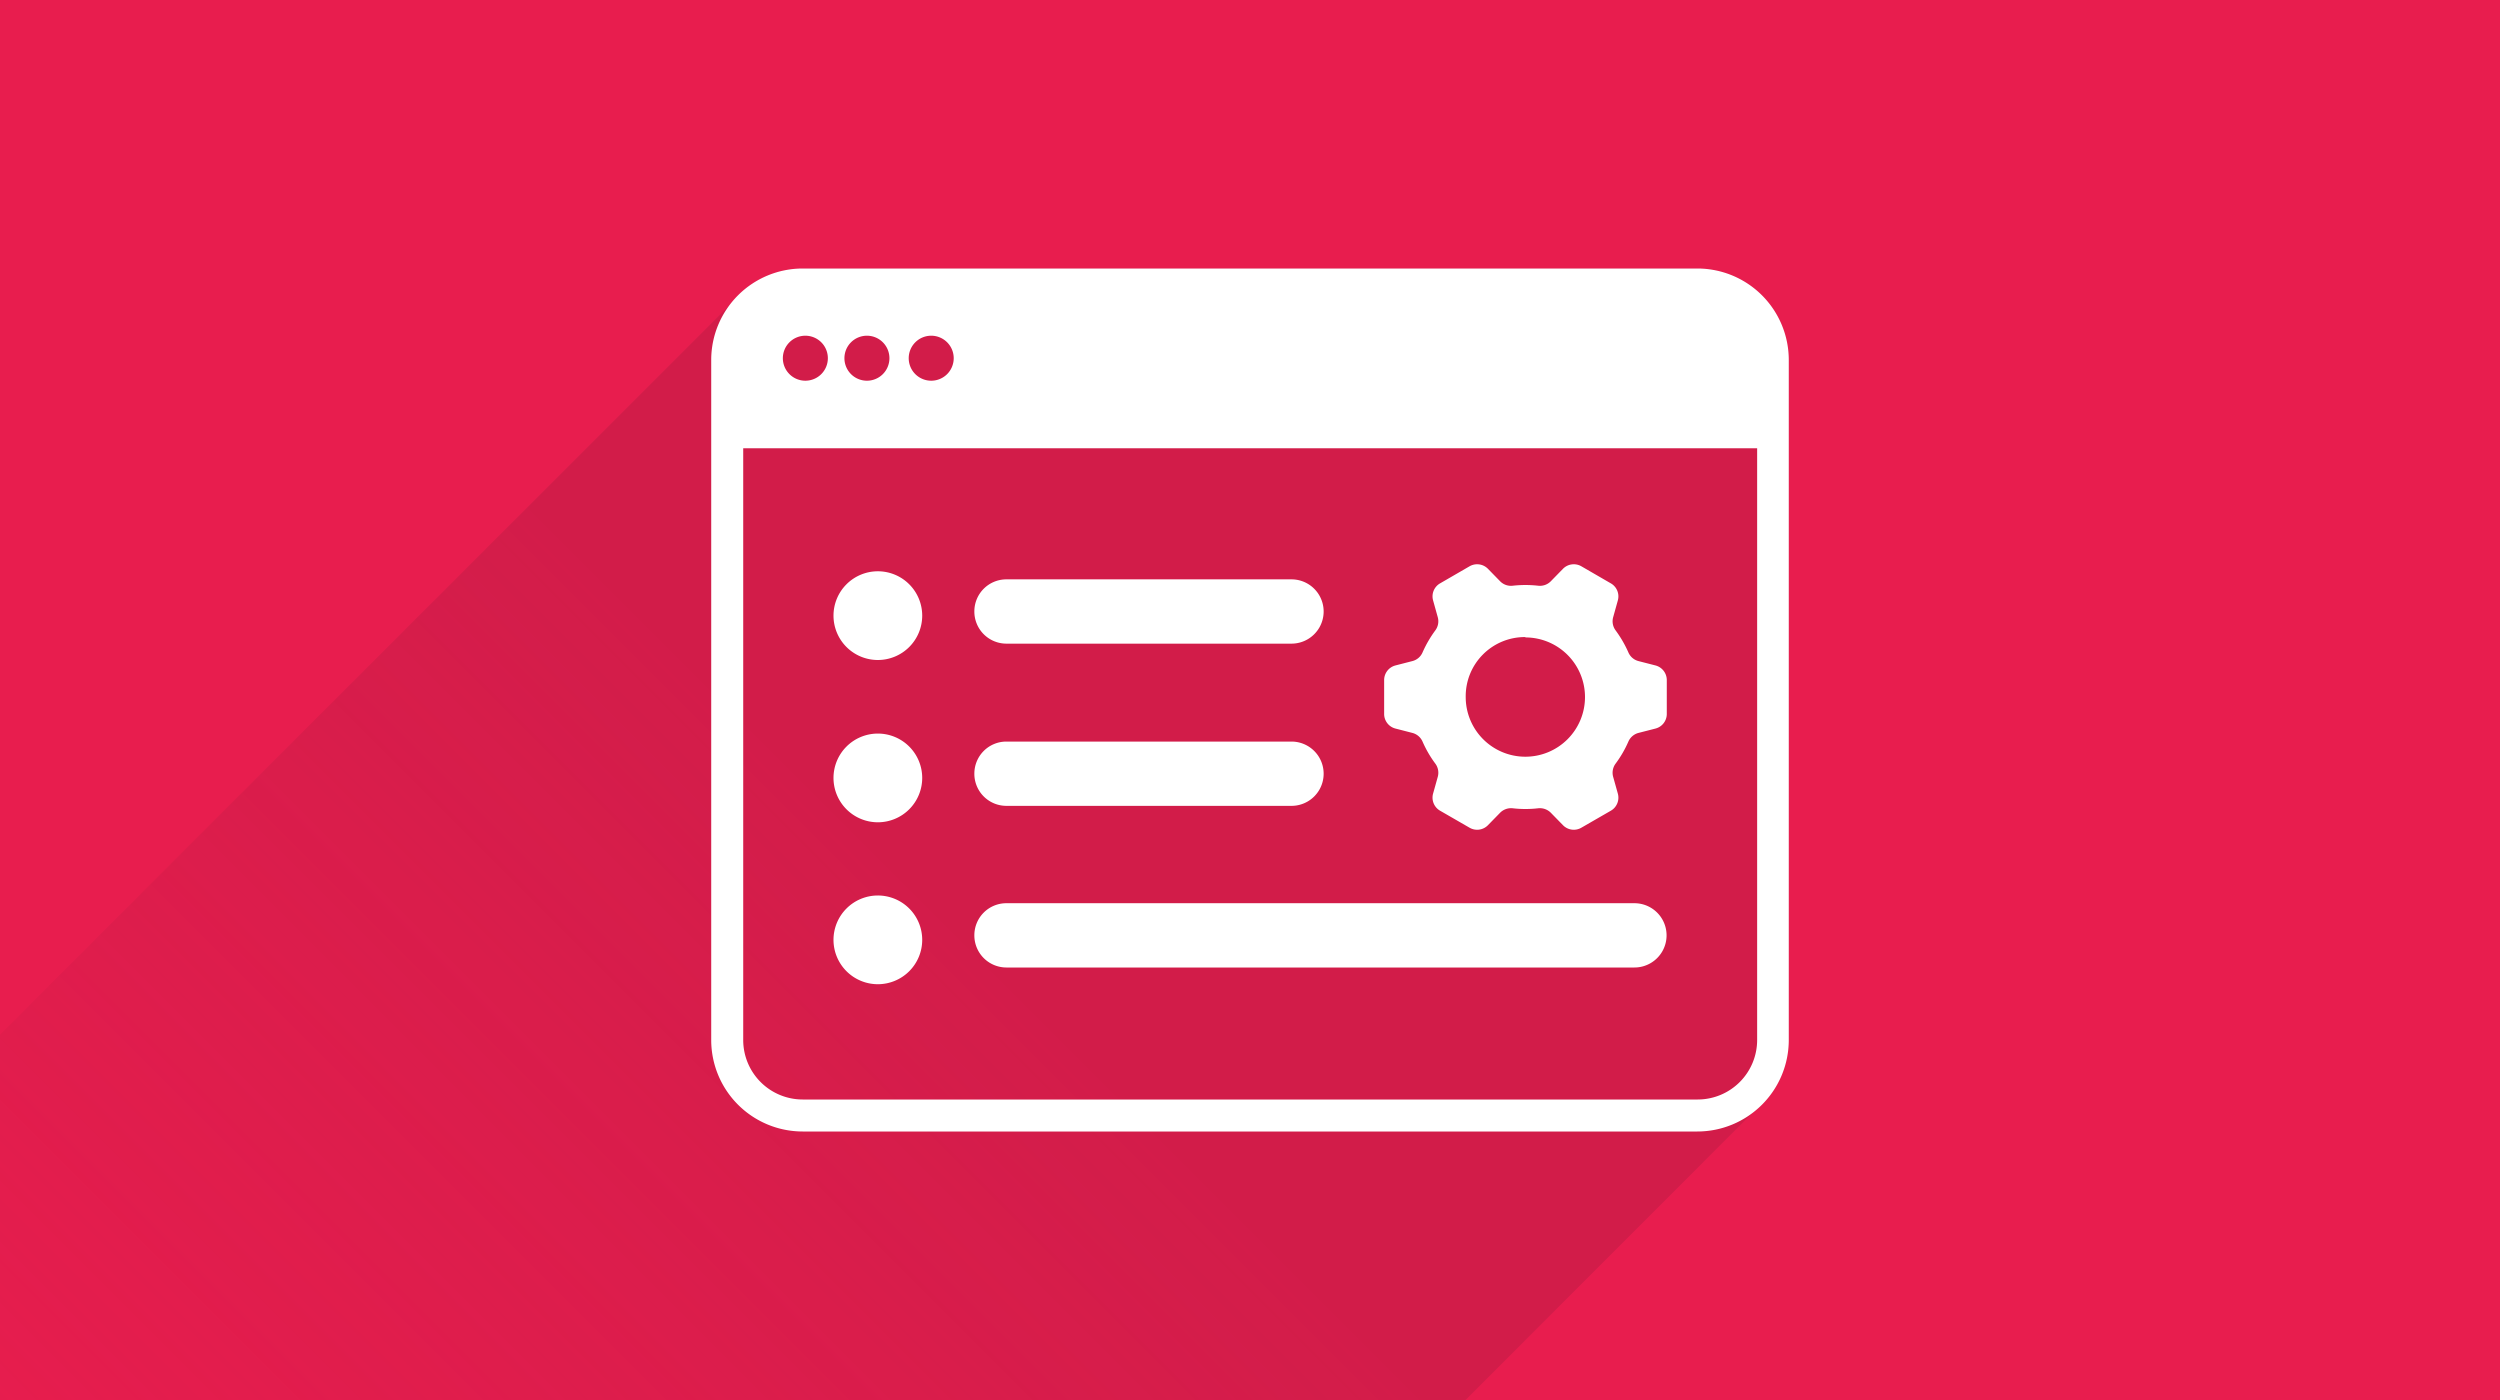 <svg id="Layer_1" data-name="Layer 1" xmlns="http://www.w3.org/2000/svg" xmlns:xlink="http://www.w3.org/1999/xlink" viewBox="0 0 350 196"><defs><style>.cls-1{fill:#e81d4e;}.cls-2{opacity:0.3;fill:url(#linear-gradient);}.cls-3{fill:#fff;}</style><linearGradient id="linear-gradient" x1="28.94" y1="244.06" x2="137.84" y2="135.16" gradientUnits="userSpaceOnUse"><stop offset="0" stop-color="#a11c40" stop-opacity="0"/><stop offset="1" stop-color="#a11c40"/></linearGradient></defs><title>marketplace-category-thumbnail-eld-dvir-and-ifta</title><rect class="cls-1" x="-10" y="-10" width="370" height="216"/><path class="cls-2" d="M237.63,37.59H112.37a12.72,12.72,0,0,0-7.69,2.59,13.08,13.08,0,0,0-2.52,2.52L-10,154.86V206H195.17l50.26-50.27a12.79,12.79,0,0,0,5-10.12V50.39A12.81,12.81,0,0,0,237.63,37.59Z"/><path class="cls-3" d="M237.63,37.59H112.37a12.81,12.81,0,0,0-12.8,12.8v95.22a12.81,12.81,0,0,0,12.8,12.8H237.63a12.81,12.81,0,0,0,12.8-12.8V50.39A12.81,12.81,0,0,0,237.63,37.59ZM130.36,47a3.15,3.15,0,1,1-3.14,3.14A3.15,3.15,0,0,1,130.36,47Zm-9,0a3.15,3.15,0,1,1-3.14,3.14A3.15,3.15,0,0,1,121.33,47Zm-8.61,0a3.15,3.15,0,1,1-3.15,3.14A3.15,3.15,0,0,1,112.72,47ZM246,145.61a8.33,8.33,0,0,1-8.32,8.32H112.37a8.33,8.33,0,0,1-8.32-8.32V62.76H246ZM195.37,102l2.37.61a2.14,2.14,0,0,1,1.42,1.22,15.56,15.56,0,0,0,1.78,3.07,2.14,2.14,0,0,1,.35,1.85l-.66,2.36a2.11,2.11,0,0,0,1,2.4l4.11,2.37a2.11,2.11,0,0,0,2.57-.35l1.71-1.75a2.16,2.16,0,0,1,1.77-.62,14.76,14.76,0,0,0,1.77.1,14.93,14.93,0,0,0,1.78-.1,2.17,2.17,0,0,1,1.77.62l1.71,1.75a2.11,2.11,0,0,0,2.57.35l4.11-2.37a2.11,2.11,0,0,0,1-2.4l-.66-2.36a2.14,2.14,0,0,1,.35-1.85,15.56,15.56,0,0,0,1.78-3.07,2.15,2.15,0,0,1,1.41-1.22l2.38-.61a2.11,2.11,0,0,0,1.59-2V95.16a2.12,2.12,0,0,0-1.59-2l-2.38-.61a2.12,2.12,0,0,1-1.41-1.22,16.16,16.16,0,0,0-1.78-3.07,2.13,2.13,0,0,1-.35-1.84l.66-2.37a2.1,2.1,0,0,0-1-2.39l-4.11-2.38a2.12,2.12,0,0,0-2.57.35l-1.71,1.75a2.13,2.13,0,0,1-1.77.62,17.37,17.37,0,0,0-1.78-.1,17.18,17.18,0,0,0-1.77.1,2.12,2.12,0,0,1-1.77-.62l-1.71-1.75a2.12,2.12,0,0,0-2.57-.35l-4.11,2.38a2.1,2.1,0,0,0-1,2.39l.66,2.37a2.13,2.13,0,0,1-.35,1.84,16.16,16.16,0,0,0-1.78,3.07,2.12,2.12,0,0,1-1.42,1.22l-2.37.61a2.12,2.12,0,0,0-1.59,2v4.75A2.11,2.11,0,0,0,195.37,102Zm18.18-12.76a8.35,8.35,0,1,1-8.35,8.34A8.28,8.28,0,0,1,213.55,89.19Zm-77.14,19.06a4.48,4.48,0,0,1,4.48-4.48h39.92a4.48,4.48,0,1,1,0,9H140.89A4.49,4.49,0,0,1,136.41,108.25Zm-19.72.62a6.21,6.21,0,1,1,6.21,6.2A6.21,6.21,0,0,1,116.69,108.87Zm0,22.67a6.21,6.21,0,1,1,6.21,6.2A6.21,6.21,0,0,1,116.69,131.54Zm19.72-46a4.48,4.48,0,0,1,4.48-4.48h39.92a4.48,4.48,0,1,1,0,9H140.89A4.49,4.49,0,0,1,136.41,85.58Zm0,45.34a4.48,4.48,0,0,1,4.48-4.48h87.93a4.48,4.48,0,1,1,0,9H140.89A4.49,4.49,0,0,1,136.41,130.92ZM116.69,86.2a6.21,6.21,0,1,1,6.21,6.2A6.21,6.21,0,0,1,116.69,86.2Z"/></svg>